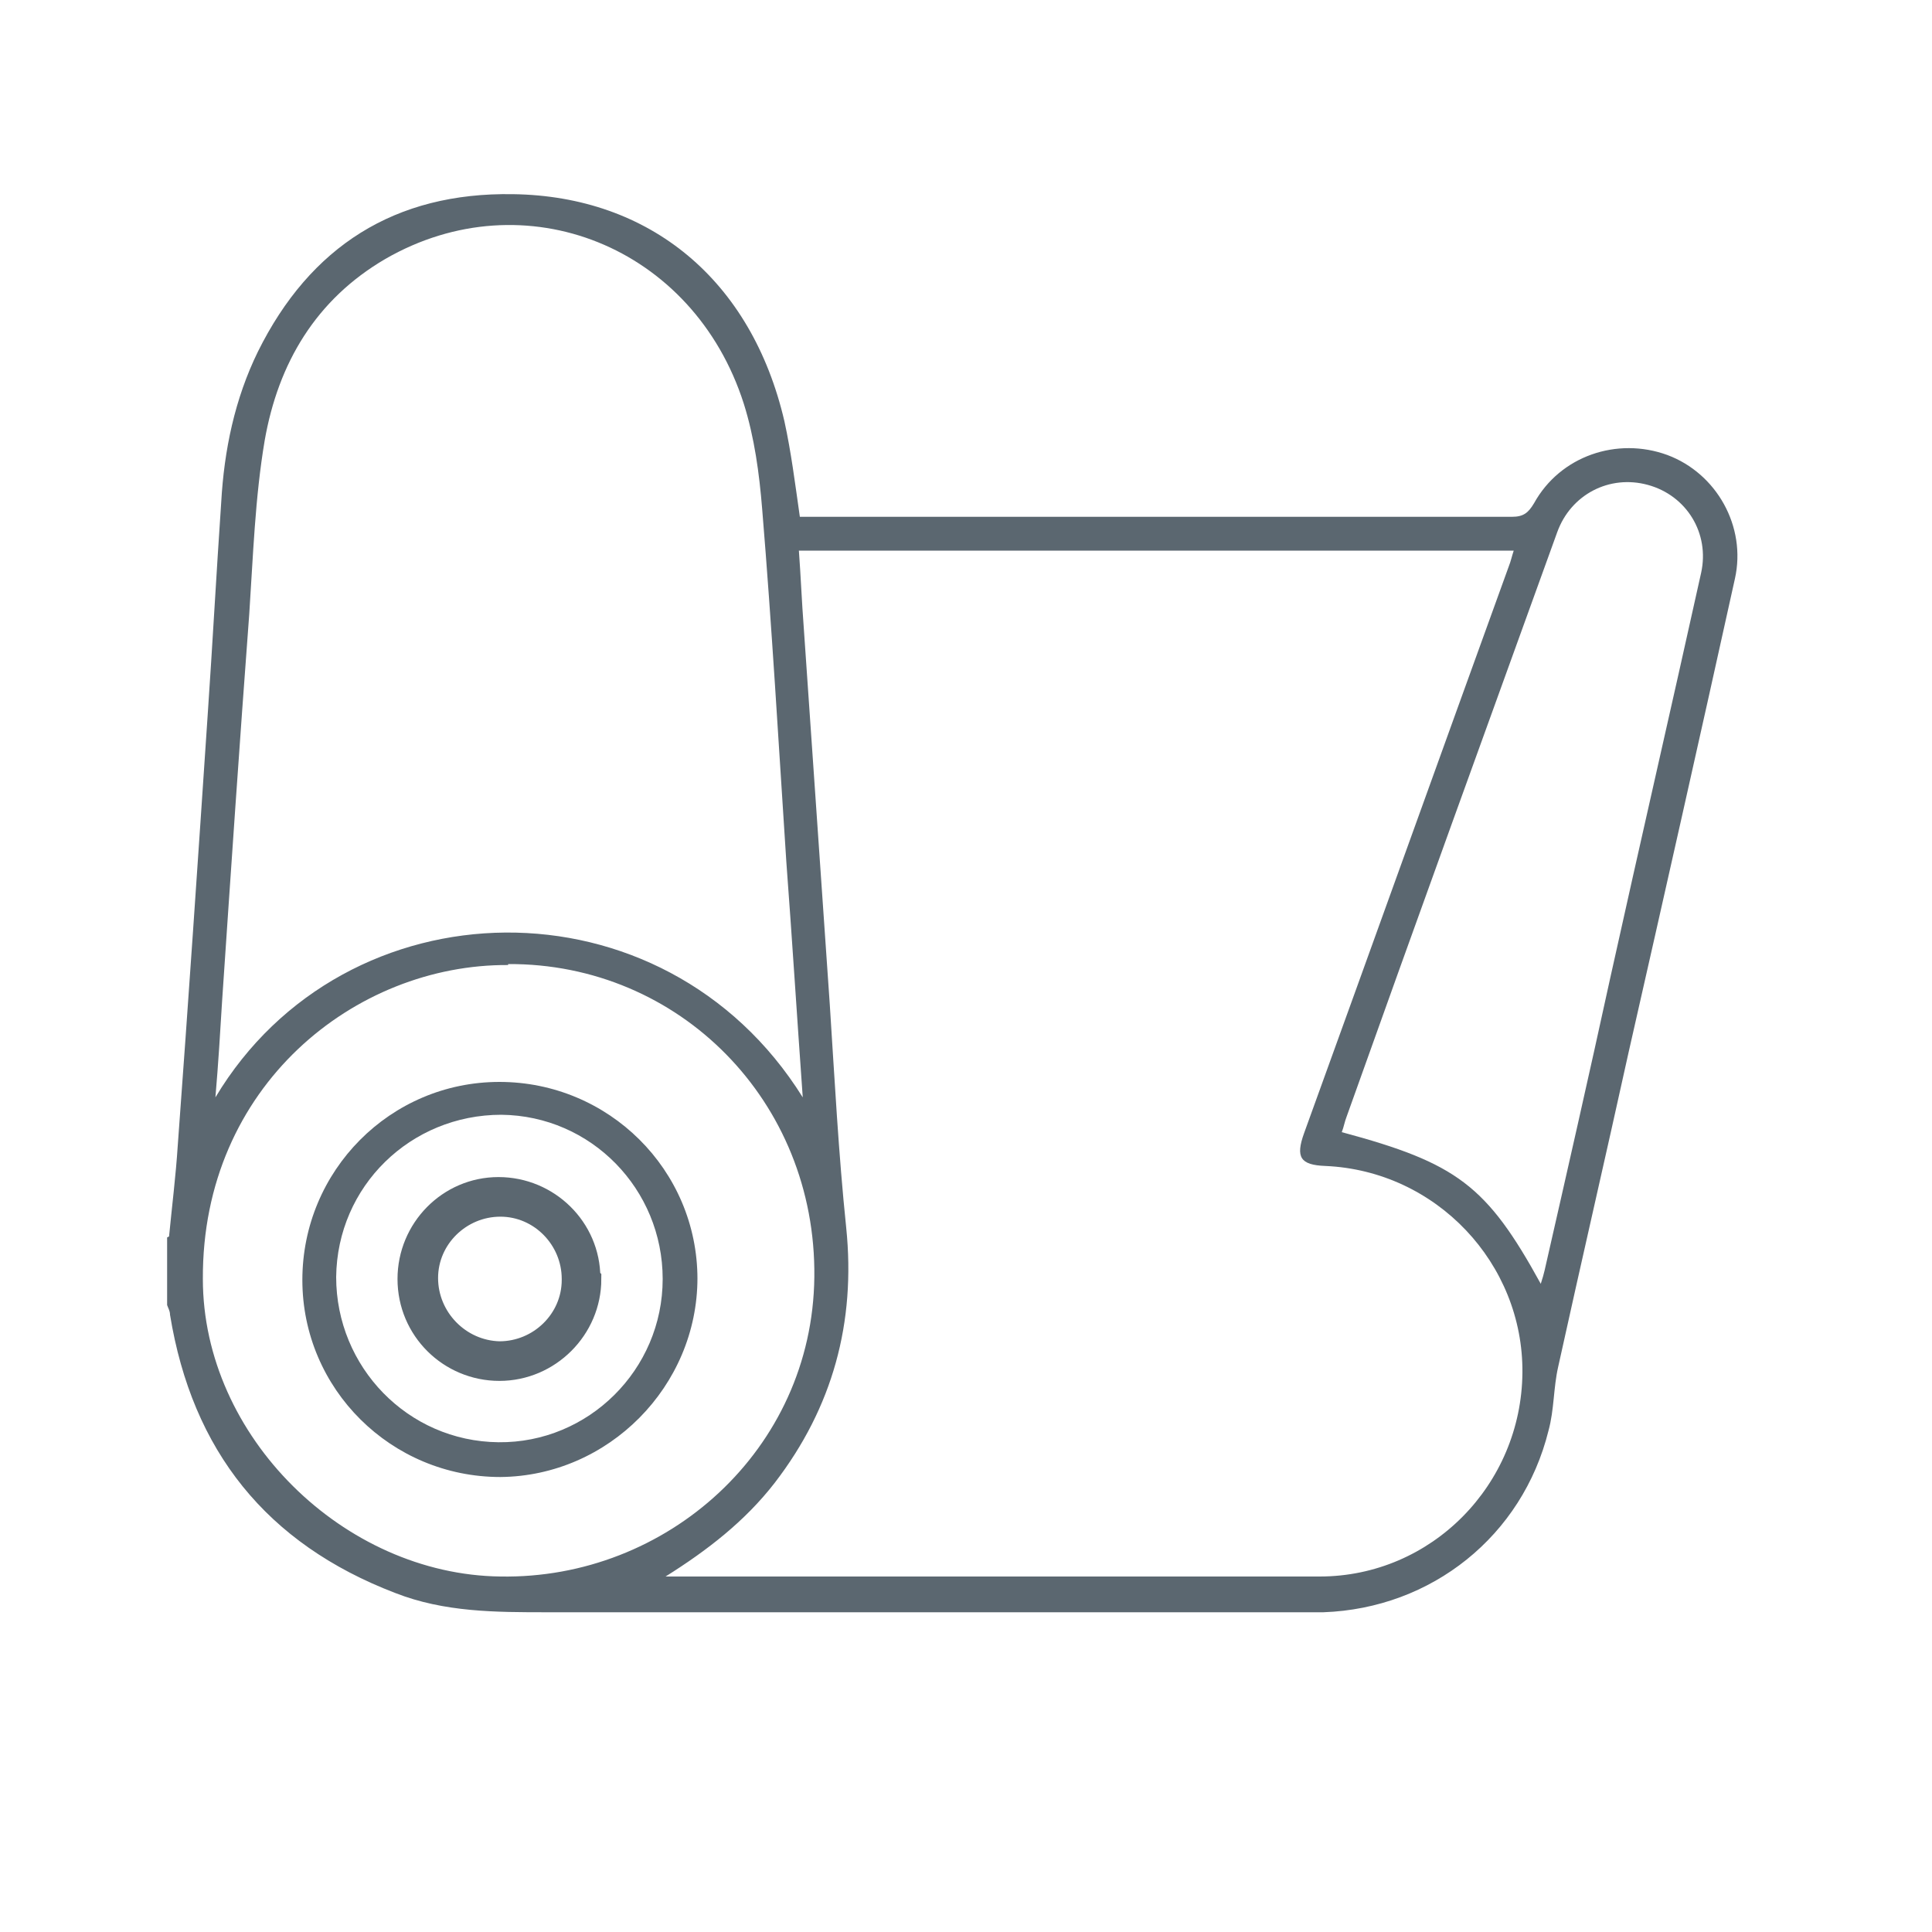 <?xml version="1.0" encoding="UTF-8"?><svg id="Calque_1" xmlns="http://www.w3.org/2000/svg" viewBox="0 0 20 20"><defs><style>.cls-1{stroke:#5b6770;stroke-miterlimit:10;stroke-width:.25px;}.cls-1,.cls-2{fill:#5b6770;}.cls-2{stroke-width:0px;}</style></defs><path class="cls-2" d="m1.75,12.8c.03-.31.07-.63.09-.94.11-1.49.21-2.97.31-4.46.05-.73.09-1.47.14-2.2.03-.54.14-1.07.38-1.56.54-1.09,1.42-1.65,2.64-1.63,1.42.02,2.47.89,2.81,2.35.07.32.11.64.16.99h.15c2.41,0,4.81,0,7.22,0,.12,0,.17-.04.23-.14.27-.49.86-.69,1.38-.5.51.19.82.74.7,1.28-.36,1.63-.73,3.27-1.1,4.9-.24,1.09-.49,2.17-.73,3.26-.05.22-.04.44-.1.66-.27,1.09-1.21,1.84-2.33,1.88-.08,0-.16,0-.24,0-2.6,0-5.19,0-7.79,0-.54,0-1.07,0-1.58-.2-1.33-.51-2.1-1.47-2.33-2.88,0-.04-.02-.07-.03-.1,0-.23,0-.47,0-.7Zm5.14,3.52s.06,0,.09,0c2.23,0,4.45,0,6.68,0,1.16,0,2.09-.95,2.1-2.11.01-1.13-.89-2.09-2.04-2.14-.26-.01-.31-.09-.22-.34.71-1.96,1.41-3.91,2.12-5.87.02-.05.03-.1.05-.16h-7.4c.02.27.03.53.05.79.09,1.3.18,2.6.27,3.91.05.77.09,1.54.17,2.31.1.98-.14,1.86-.74,2.64-.31.4-.7.7-1.13.97Zm1.42-4.96c-.06-.84-.11-1.64-.17-2.44-.08-1.22-.15-2.44-.25-3.65-.03-.37-.08-.74-.19-1.09-.52-1.63-2.27-2.33-3.71-1.5-.72.42-1.11,1.08-1.25,1.88-.1.59-.12,1.2-.16,1.8-.1,1.33-.19,2.66-.28,3.99-.02.33-.04.66-.07,1.01,1.34-2.24,4.64-2.31,6.08,0Zm-3.05-1.37c-1.58-.01-3.17,1.25-3.16,3.25,0,1.63,1.46,3.06,3.08,3.08,1.72.03,3.23-1.31,3.25-3.1.02-1.82-1.4-3.25-3.17-3.24Zm10.69,3.3c.02-.06.03-.1.04-.14.23-1.01.46-2.02.68-3.03.31-1.4.63-2.79.94-4.19.09-.41-.15-.8-.55-.91-.4-.11-.8.1-.94.49-.73,2.02-1.46,4.03-2.18,6.05-.02.05-.03.11-.05.16,1.19.32,1.5.55,2.06,1.57Z"/><path class="cls-2" d="m7.22,13.23c0,1.12-.92,2.05-2.04,2.06-1.13,0-2.05-.91-2.05-2.04,0-1.13.91-2.05,2.04-2.05,1.13,0,2.05.91,2.05,2.04Zm-.36.01c0-.93-.74-1.69-1.67-1.7-.94,0-1.7.74-1.71,1.68,0,.93.74,1.7,1.68,1.71.93.01,1.7-.75,1.7-1.69Z"/><path class="cls-1" d="m6.1,13.24c0,.51-.42.93-.93.93-.51,0-.93-.41-.93-.93,0-.51.41-.93.92-.93.51,0,.93.41.93.92Zm-.16,0c0-.42-.34-.77-.76-.77-.42,0-.77.34-.77.76,0,.42.34.77.76.78.42,0,.77-.34.77-.76Z"/></svg>